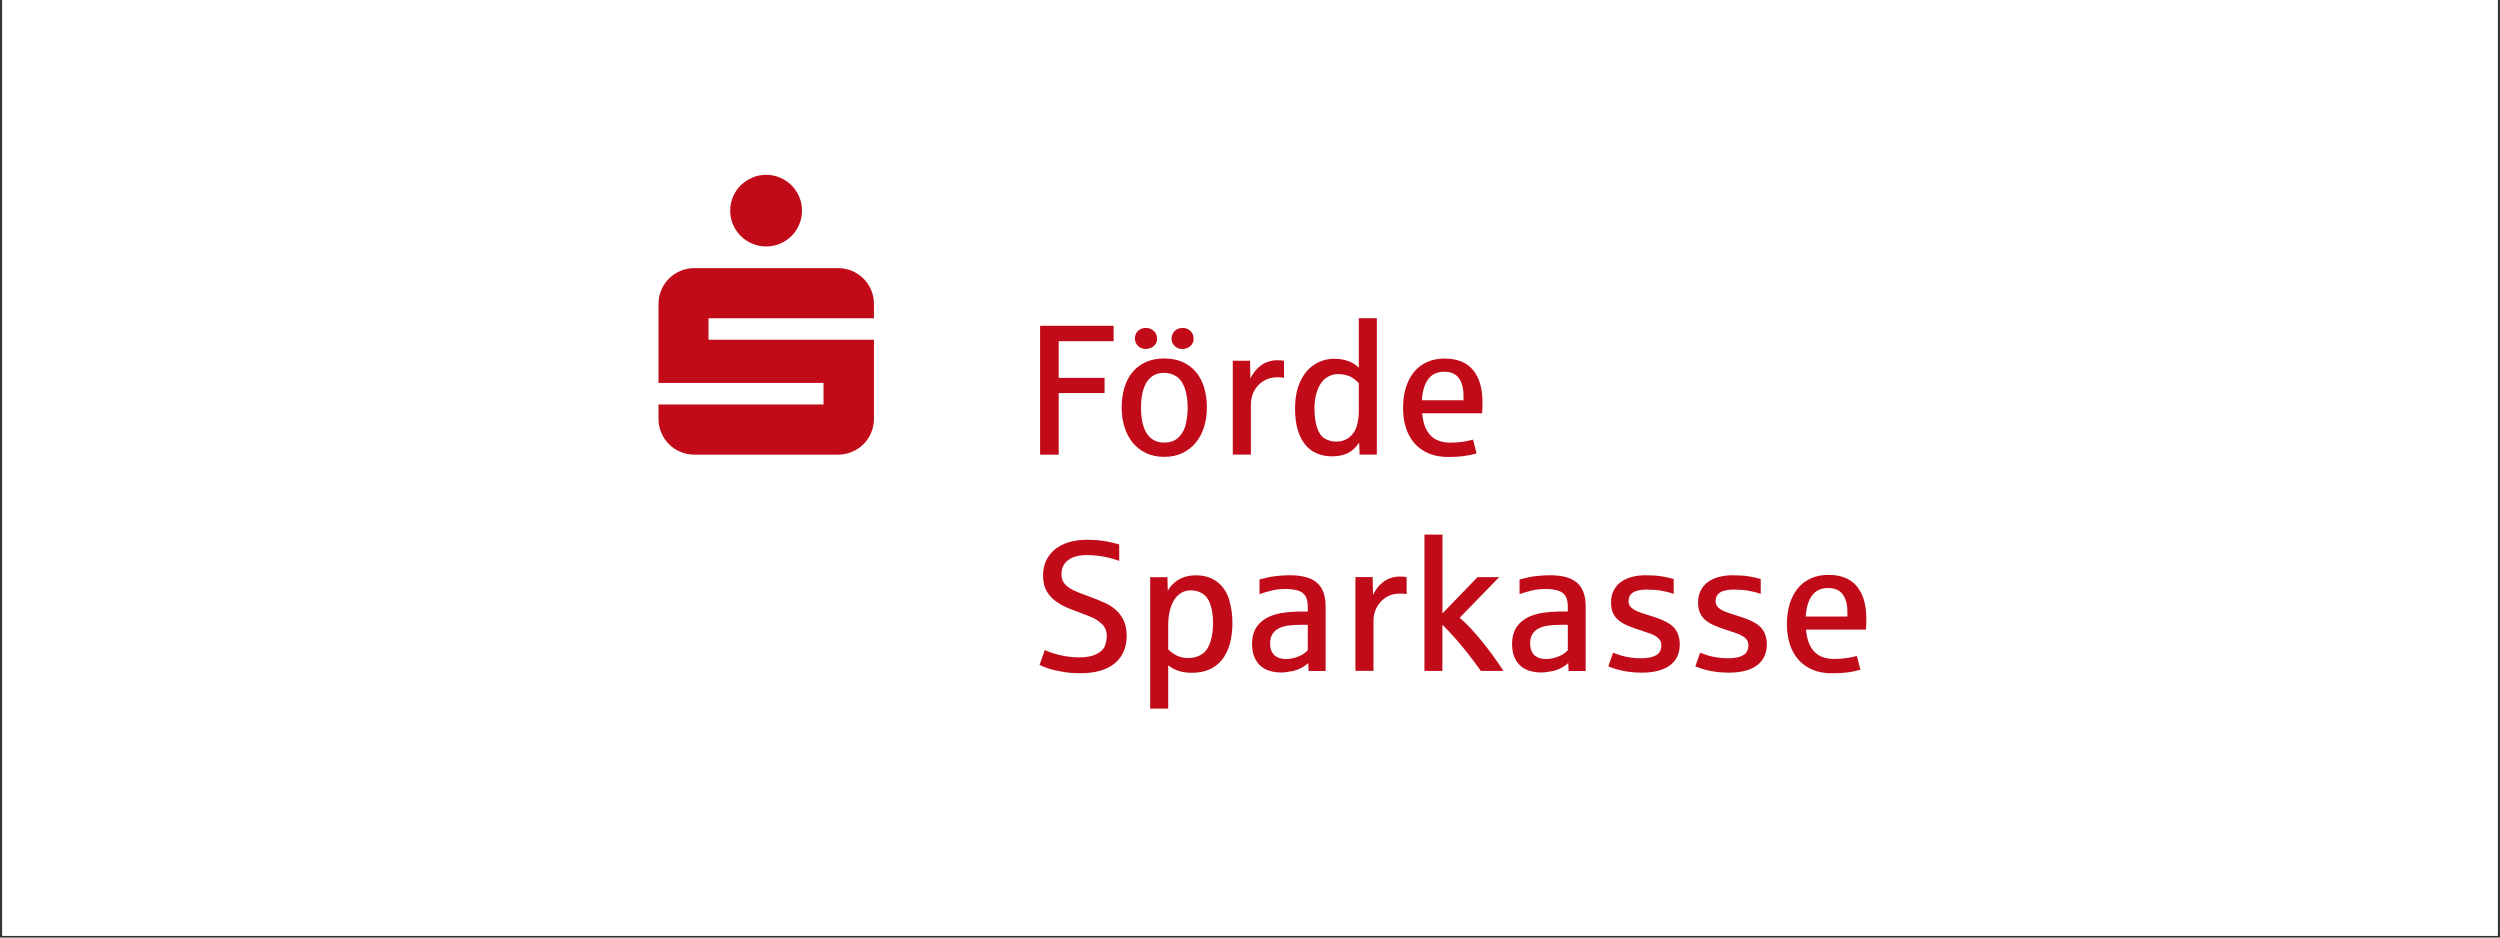<svg xmlns="http://www.w3.org/2000/svg" xmlns:xlink="http://www.w3.org/1999/xlink" width="1920" zoomAndPan="magnify" viewBox="0 0 1440 540" height="720" preserveAspectRatio="xMidYMid meet" version="1.0"><rect x="0" y="0" width="1440" height="540" fill="#333333" stroke="none"/><defs><clipPath id="f92e384f5d"><path d="M 1.332 0 L 1438.668 0 L 1438.668 539 L 1.332 539 Z M 1.332 0 " clip-rule="nonzero"/></clipPath></defs><g clip-path="url(#f92e384f5d)"><path fill="#ffffff" d="M 1.332 0 L 1438.668 0 L 1438.668 539 L 1.332 539 Z M 1.332 0 " fill-opacity="1" fill-rule="nonzero"/><path fill="#ffffff" d="M 1.332 0 L 1438.668 0 L 1438.668 539 L 1.332 539 Z M 1.332 0 " fill-opacity="1" fill-rule="nonzero"/></g><path fill="#c20b18" d="M 399.926 261.871 L 482.758 261.871 C 485.598 261.871 488.289 261.34 490.809 260.242 C 493.324 259.18 495.523 257.691 497.367 255.848 C 499.211 254.004 500.703 251.805 501.766 249.289 C 502.828 246.773 503.395 244.113 503.395 241.242 L 503.395 195.695 L 408.117 195.695 L 408.117 183.324 L 503.395 183.324 L 503.395 175.066 C 503.395 172.23 502.863 169.535 501.766 167.02 C 500.703 164.504 499.211 162.34 497.367 160.461 C 495.488 158.621 493.324 157.133 490.809 156.066 C 488.289 155.004 485.598 154.438 482.758 154.438 L 399.926 154.438 C 397.09 154.438 394.395 154.969 391.879 156.066 C 389.359 157.133 387.195 158.621 385.316 160.461 C 383.438 162.34 381.984 164.504 380.922 167.02 C 379.855 169.535 379.289 172.195 379.289 175.066 L 379.289 220.578 L 474.355 220.578 L 474.355 232.984 L 379.289 232.984 L 379.289 241.242 C 379.289 244.078 379.82 246.773 380.922 249.289 C 381.984 251.805 383.473 253.969 385.316 255.848 C 387.16 257.727 389.359 259.18 391.879 260.242 C 394.395 261.305 397.055 261.871 399.926 261.871 Z M 422.23 129.379 C 423.293 131.895 424.785 134.055 426.664 135.934 C 428.543 137.812 430.742 139.266 433.258 140.328 C 435.777 141.395 438.473 141.961 441.309 141.961 C 444.145 141.961 446.84 141.43 449.355 140.328 C 451.875 139.266 454.039 137.777 455.918 135.934 C 457.762 134.09 459.25 131.895 460.312 129.379 C 461.379 126.859 461.945 124.203 461.945 121.332 C 461.945 118.461 461.414 115.801 460.312 113.285 C 459.25 110.77 457.762 108.605 455.918 106.727 C 454.039 104.883 451.875 103.395 449.355 102.332 C 446.84 101.27 444.18 100.703 441.309 100.703 C 438.434 100.703 435.777 101.234 433.258 102.332 C 430.742 103.395 428.543 104.883 426.664 106.727 C 424.785 108.605 423.293 110.77 422.23 113.285 C 421.168 115.801 420.598 118.461 420.598 121.332 C 420.598 124.203 421.133 126.859 422.23 129.379 Z M 422.23 129.379 " fill-opacity="1" fill-rule="nonzero"/><path fill="#c20b18" d="M 822.598 218.453 C 824.727 215.582 827.812 214.129 831.855 214.129 C 835.684 214.129 838.484 215.332 840.293 217.777 C 842.102 220.223 842.988 223.66 842.988 228.094 L 842.988 230.539 L 818.98 230.539 C 819.301 225.363 820.508 221.324 822.633 218.418 Z M 843.164 262.688 C 845.789 262.367 848.234 261.836 850.504 261.164 L 848.484 253.223 C 846.781 253.719 844.797 254.109 842.527 254.465 C 840.258 254.785 837.918 254.961 835.543 254.961 C 830.363 254.961 826.43 253.508 823.805 250.602 C 821.145 247.695 819.621 243.512 819.195 238.055 L 853.695 238.055 C 853.84 236.246 853.91 234.152 853.91 231.742 C 853.91 223.625 852.066 217.422 848.414 213.062 C 844.762 208.703 839.336 206.543 832.137 206.543 C 828.273 206.543 824.832 207.215 821.855 208.598 C 818.875 209.98 816.359 211.895 814.336 214.41 C 812.316 216.926 810.789 219.906 809.727 223.414 C 808.664 226.922 808.168 230.75 808.168 234.969 C 808.168 239.188 808.734 243.191 809.906 246.668 C 811.039 250.141 812.742 253.117 814.941 255.562 C 817.137 258.008 819.867 259.887 823.059 261.234 C 826.25 262.547 829.902 263.219 834.016 263.219 C 837.492 263.219 840.543 263.043 843.164 262.723 Z M 762.992 252.586 C 761.043 251.379 759.59 249.254 758.594 246.207 C 757.637 243.191 757.141 239.543 757.141 235.254 C 757.141 232.098 757.496 229.262 758.168 226.816 C 758.844 224.371 759.801 222.281 760.973 220.613 C 762.176 218.914 763.629 217.637 765.297 216.785 C 767 215.898 768.844 215.473 770.898 215.473 C 772.391 215.473 773.879 215.688 775.402 216.078 C 776.891 216.465 778.203 217.035 779.27 217.777 C 780.332 218.523 781.465 219.445 782.672 220.578 L 782.672 237.273 C 782.672 239.93 782.281 242.59 781.539 245.25 C 780.793 247.941 779.375 250.105 777.281 251.805 C 775.191 253.508 772.637 254.359 769.621 254.359 C 767.141 254.359 764.941 253.754 762.992 252.516 Z M 776.43 260.984 C 778.914 259.711 781.078 257.691 782.883 254.891 L 783.133 261.836 L 793.062 261.836 L 793.062 183.289 L 782.672 183.289 L 782.672 211.824 C 782.105 211.184 781.395 210.582 780.543 209.98 C 779.656 209.379 778.629 208.809 777.461 208.312 C 776.289 207.816 774.941 207.395 773.453 207.109 C 771.965 206.824 770.332 206.648 768.559 206.648 C 765.367 206.648 762.391 207.285 759.625 208.562 C 756.859 209.84 754.48 211.68 752.461 214.094 C 750.441 216.504 748.809 219.48 747.676 223.023 C 746.504 226.57 745.938 230.609 745.938 235.184 C 745.938 240.004 746.469 244.184 747.531 247.695 C 748.598 251.203 750.086 254.074 751.965 256.309 C 753.844 258.539 756.113 260.207 758.738 261.27 C 761.359 262.332 764.199 262.863 767.281 262.863 C 770.898 262.863 773.949 262.227 776.43 260.949 Z M 720.512 261.871 L 720.512 232.594 C 720.512 230.93 720.832 229.191 721.434 227.383 C 722.074 225.574 723.031 223.91 724.305 222.422 C 725.582 220.934 727.18 219.691 729.094 218.734 C 731.008 217.777 733.277 217.316 735.867 217.316 C 737.496 217.316 738.738 217.422 739.59 217.637 L 739.59 207.816 C 738.668 207.605 737.285 207.5 735.512 207.5 C 733.738 207.5 731.965 207.816 730.086 208.457 C 728.207 209.094 726.398 210.227 724.66 211.859 C 722.922 213.488 721.434 215.547 720.23 218.027 L 720.016 207.781 L 710.086 207.781 L 710.086 261.836 L 720.477 261.836 Z M 683.988 200.375 C 684.945 199.984 685.797 199.312 686.508 198.355 C 687.215 197.398 687.535 196.262 687.535 194.988 C 687.535 194.102 687.324 193.25 686.934 192.363 C 686.543 191.477 685.832 190.664 684.805 189.953 C 683.812 189.246 682.57 188.891 681.082 188.891 C 680.16 188.891 679.238 189.102 678.281 189.492 C 677.324 189.883 676.508 190.59 675.832 191.621 C 675.16 192.613 674.805 193.746 674.805 195.023 C 674.805 195.871 674.945 196.617 675.266 197.363 C 675.586 198.07 676.012 198.707 676.578 199.277 C 677.145 199.844 677.785 200.27 678.562 200.586 C 679.344 200.906 680.16 201.047 681.082 201.047 C 682.004 201.047 682.961 200.836 683.953 200.445 Z M 662.926 200.375 C 663.918 199.984 664.77 199.312 665.445 198.355 C 666.152 197.398 666.473 196.262 666.473 194.988 C 666.473 194.102 666.262 193.25 665.871 192.363 C 665.48 191.477 664.77 190.664 663.742 189.953 C 662.75 189.246 661.508 188.891 660.02 188.891 C 658.176 188.891 656.648 189.457 655.48 190.625 C 654.309 191.797 653.707 193.25 653.707 194.988 C 653.707 195.836 653.848 196.582 654.168 197.324 C 654.488 198.035 654.914 198.672 655.48 199.238 C 656.047 199.809 656.723 200.234 657.5 200.551 C 658.281 200.871 659.133 201.012 660.02 201.012 C 660.906 201.012 661.863 200.801 662.855 200.41 Z M 664.309 253.367 C 662.609 252.336 661.223 250.883 660.195 249.078 C 659.168 247.27 658.387 245.141 657.926 242.695 C 657.465 240.25 657.219 237.629 657.219 234.828 C 657.219 232.027 657.465 229.441 657.926 226.992 C 658.387 224.547 659.168 222.422 660.195 220.613 C 661.223 218.805 662.609 217.352 664.309 216.324 C 666.012 215.297 668.105 214.766 670.586 214.766 C 673.066 214.766 675.336 215.402 677.465 216.715 C 679.559 218.027 681.188 220.258 682.359 223.379 C 683.492 226.531 684.094 230.359 684.094 234.828 C 684.094 237.629 683.777 240.641 683.137 243.797 C 682.5 246.949 681.152 249.609 679.059 251.734 C 677.004 253.863 674.168 254.926 670.621 254.926 C 668.141 254.926 666.047 254.395 664.344 253.367 Z M 681.047 260.984 C 684.094 259.531 686.648 257.547 688.742 254.996 C 690.832 252.445 692.43 249.465 693.527 245.992 C 694.629 242.52 695.16 238.797 695.16 234.793 C 695.16 230.785 694.629 226.781 693.598 223.309 C 692.57 219.832 691.012 216.855 688.953 214.375 C 686.898 211.895 684.344 209.945 681.293 208.562 C 678.246 207.18 674.664 206.473 670.586 206.473 C 666.508 206.473 662.996 207.18 659.949 208.562 C 656.898 209.945 654.344 211.895 652.289 214.375 C 650.23 216.855 648.672 219.832 647.645 223.309 C 646.617 226.781 646.082 230.609 646.082 234.793 C 646.082 238.973 646.617 242.52 647.715 245.992 C 648.777 249.465 650.375 252.445 652.465 254.996 C 654.559 257.547 657.109 259.531 660.16 260.984 C 663.211 262.441 666.684 263.148 670.586 263.148 C 674.484 263.148 677.996 262.441 681.047 260.984 Z M 609.809 261.871 L 609.809 226.391 L 636.227 226.391 L 636.227 217.637 L 609.809 217.637 L 609.809 196.512 L 641.438 196.512 L 641.438 187.648 L 599.102 187.648 L 599.102 261.906 L 609.809 261.906 Z M 609.809 261.871 " fill-opacity="1" fill-rule="nonzero"/><path fill="#c20b18" d="M 1043.723 343.043 C 1045.848 340.172 1048.934 338.719 1052.977 338.719 C 1056.805 338.719 1059.605 339.922 1061.414 342.367 C 1063.223 344.816 1064.109 348.254 1064.109 352.684 L 1064.109 355.129 L 1040.105 355.129 C 1040.426 349.953 1041.629 345.914 1043.758 343.008 Z M 1064.254 387.277 C 1066.875 386.961 1069.324 386.43 1071.594 385.754 L 1069.57 377.816 C 1067.871 378.312 1065.883 378.699 1063.613 379.055 C 1061.344 379.375 1059.004 379.551 1056.629 379.551 C 1051.453 379.551 1047.516 378.098 1044.891 375.191 C 1042.23 372.285 1040.707 368.102 1040.281 362.645 L 1074.785 362.645 C 1074.926 360.836 1074.996 358.746 1074.996 356.336 C 1074.996 348.219 1073.152 342.016 1069.5 337.656 C 1065.848 333.297 1060.422 331.133 1053.227 331.133 C 1049.359 331.133 1045.922 331.805 1042.941 333.188 C 1039.965 334.57 1037.445 336.484 1035.426 339 C 1033.402 341.52 1031.879 344.496 1030.816 348.004 C 1029.75 351.516 1029.254 355.344 1029.254 359.559 C 1029.254 363.777 1029.82 367.785 1030.992 371.258 C 1032.125 374.73 1033.828 377.707 1036.027 380.152 C 1038.227 382.602 1040.957 384.477 1044.148 385.824 C 1047.34 387.137 1050.992 387.809 1055.105 387.809 C 1058.578 387.809 1061.629 387.633 1064.254 387.312 Z M 1004.789 386.5 C 1007.484 385.824 1009.789 384.832 1011.703 383.484 C 1013.617 382.141 1015.105 380.438 1016.133 378.383 C 1017.164 376.324 1017.695 373.914 1017.695 371.188 C 1017.695 368.668 1017.199 366.367 1016.207 364.238 C 1015.211 362.113 1013.512 360.34 1011.133 358.922 C 1008.758 357.504 1005.461 356.121 1001.277 354.848 C 999.258 354.207 997.449 353.641 995.816 353.109 C 994.184 352.578 992.84 351.977 991.703 351.371 C 990.605 350.734 989.719 350.023 989.113 349.246 C 988.512 348.43 988.191 347.473 988.191 346.34 C 988.191 344.07 989.043 342.406 990.746 341.27 C 992.449 340.172 995.105 339.605 998.688 339.605 C 1001.703 339.605 1004.504 339.816 1007.023 340.242 C 1009.539 340.668 1011.949 341.27 1014.184 342.051 L 1014.184 333.508 C 1012.199 332.906 1009.895 332.41 1007.305 331.984 C 1004.715 331.559 1001.633 331.344 998.051 331.344 C 995.07 331.344 992.34 331.699 989.859 332.375 C 987.379 333.082 985.285 334.074 983.547 335.387 C 981.809 336.699 980.461 338.363 979.504 340.348 C 978.547 342.332 978.086 344.602 978.086 347.117 C 978.086 349.492 978.477 351.48 979.223 353.109 C 980 354.738 981.066 356.121 982.449 357.293 C 983.832 358.426 985.426 359.418 987.305 360.199 C 989.148 361.012 991.207 361.758 993.406 362.504 C 995.25 363.176 997.27 363.848 999.469 364.523 C 1001.668 365.23 1003.477 366.117 1004.93 367.25 C 1006.383 368.387 1007.094 369.875 1007.094 371.754 C 1007.094 372.887 1006.809 374.059 1006.242 375.262 C 1005.676 376.434 1004.434 377.391 1002.59 378.098 C 1000.711 378.809 998.227 379.16 995.105 379.16 C 993.156 379.16 991.207 379.02 989.293 378.734 C 987.379 378.453 985.676 378.098 984.188 377.672 C 982.73 377.246 981.102 376.645 979.293 375.938 L 976.527 383.77 C 977.27 384.125 978.23 384.516 979.398 384.902 C 980.57 385.328 981.988 385.719 983.617 386.109 C 985.25 386.5 987.059 386.816 989.113 387.066 C 991.172 387.312 993.371 387.457 995.816 387.457 C 999.113 387.457 1002.129 387.137 1004.824 386.465 Z M 954.648 386.5 C 957.344 385.824 959.648 384.832 961.562 383.484 C 963.477 382.141 964.969 380.438 965.996 378.383 C 967.023 376.324 967.555 373.914 967.555 371.188 C 967.555 368.668 967.059 366.367 966.066 364.238 C 965.074 362.113 963.371 360.34 960.996 358.922 C 958.621 357.504 955.32 356.121 951.137 354.848 C 949.117 354.207 947.309 353.641 945.676 353.109 C 944.047 352.578 942.699 351.977 941.562 351.371 C 940.465 350.734 939.578 350.023 938.977 349.246 C 938.371 348.43 938.055 347.473 938.055 346.34 C 938.055 344.07 938.906 342.406 940.605 341.27 C 942.309 340.172 944.969 339.605 948.551 339.605 C 951.562 339.605 954.363 339.816 956.883 340.242 C 959.398 340.668 961.812 341.27 964.047 342.051 L 964.047 333.508 C 962.059 332.906 959.754 332.41 957.168 331.984 C 954.578 331.559 951.492 331.344 947.91 331.344 C 944.934 331.344 942.203 331.699 939.719 332.375 C 937.238 333.082 935.145 334.074 933.41 335.387 C 931.672 336.699 930.324 338.363 929.367 340.348 C 928.41 342.332 927.949 344.602 927.949 347.117 C 927.949 349.492 928.34 351.48 929.082 353.109 C 929.863 354.738 930.926 356.121 932.309 357.293 C 933.691 358.426 935.289 359.418 937.168 360.199 C 939.012 361.012 941.066 361.758 943.266 362.504 C 945.109 363.176 947.133 363.848 949.328 364.523 C 951.527 365.23 953.336 366.117 954.789 367.25 C 956.246 368.387 956.953 369.875 956.953 371.754 C 956.953 372.887 956.668 374.059 956.102 375.262 C 955.535 376.434 954.293 377.391 952.449 378.098 C 950.57 378.809 948.09 379.16 944.969 379.16 C 943.02 379.16 941.066 379.02 939.152 378.734 C 937.238 378.453 935.535 378.098 934.047 377.672 C 932.594 377.246 930.961 376.645 929.152 375.938 L 926.387 383.77 C 927.133 384.125 928.09 384.516 929.262 384.902 C 930.43 385.328 931.848 385.719 933.48 386.109 C 935.109 386.5 936.918 386.816 938.977 387.066 C 941.031 387.312 943.23 387.457 945.676 387.457 C 948.977 387.457 951.988 387.137 954.684 386.465 Z M 885.75 378.629 C 884.297 378.027 883.199 377.035 882.453 375.582 C 881.711 374.129 881.355 372.535 881.355 370.762 C 881.355 368.742 881.711 367.039 882.453 365.656 C 883.199 364.273 884.297 363.141 885.75 362.254 C 887.242 361.367 889.086 360.766 891.32 360.41 C 893.551 360.055 896.176 359.879 899.191 359.879 L 903.055 359.879 L 903.055 374.555 C 902.418 375.227 901.566 375.938 900.504 376.68 C 899.438 377.426 897.949 378.098 896.105 378.699 C 894.227 379.305 892.383 379.586 890.539 379.586 C 888.801 379.586 887.207 379.305 885.75 378.699 Z M 893.66 386.746 C 895.785 386.25 897.664 385.578 899.297 384.727 C 900.93 383.875 902.238 382.918 903.305 381.891 L 903.516 386.5 L 913.34 386.5 L 913.34 349.281 C 913.34 346.16 912.914 343.469 912.098 341.199 C 911.281 338.93 910.004 337.086 908.305 335.598 C 906.602 334.145 904.438 333.047 901.812 332.375 C 899.191 331.664 896.07 331.344 892.488 331.344 C 890.68 331.344 888.73 331.453 886.707 331.629 C 884.652 331.805 882.949 332.055 881.637 332.266 C 880.324 332.516 878.199 333.012 875.254 333.793 L 875.254 342.227 C 877.523 341.41 879.902 340.738 882.348 340.137 C 884.828 339.535 887.523 339.25 890.434 339.25 C 892.773 339.25 894.973 339.535 896.992 340.066 C 899.047 340.598 900.574 341.625 901.566 343.078 C 902.559 344.566 903.055 346.656 903.055 349.352 L 903.055 352.258 C 903.055 352.258 902.523 352.258 901.992 352.258 C 901.461 352.258 900.891 352.258 900.289 352.258 C 899.688 352.258 899.121 352.258 898.586 352.258 C 898.055 352.258 897.699 352.258 897.559 352.258 C 894.402 352.328 891.531 352.543 888.977 352.934 C 886.426 353.32 884.121 353.891 882.062 354.703 C 878.41 356.156 875.645 358.215 873.766 360.871 C 871.887 363.531 870.965 366.934 870.965 371.008 C 870.965 373.949 871.426 376.469 872.312 378.559 C 873.199 380.613 874.406 382.316 875.93 383.629 C 877.453 384.938 879.227 385.895 881.25 386.465 C 883.27 387.031 885.434 387.348 887.703 387.348 C 889.547 387.348 891.531 387.102 893.695 386.605 Z M 830.824 386.465 L 830.824 359.844 C 832.953 361.934 835.258 364.379 837.812 367.215 C 840.328 370.016 842.953 373.172 845.648 376.609 C 848.344 380.047 850.789 383.344 852.988 386.465 L 866 386.465 C 864.227 383.734 862.348 381.004 860.328 378.203 C 858.34 375.406 856.25 372.676 854.121 370.016 C 851.996 367.359 849.797 364.805 847.527 362.359 C 845.258 359.914 843.023 357.719 840.789 355.805 L 863.555 332.41 L 851.074 332.41 L 830.859 353.32 L 830.859 307.918 L 820.473 307.918 L 820.473 386.465 L 830.859 386.465 Z M 791.148 386.465 L 791.148 357.184 C 791.148 355.52 791.465 353.781 792.07 351.977 C 792.707 350.168 793.664 348.5 794.941 347.012 C 796.219 345.523 797.812 344.281 799.727 343.324 C 801.641 342.367 803.91 341.91 806.5 341.91 C 808.133 341.91 809.371 342.016 810.223 342.227 L 810.223 332.41 C 809.301 332.195 807.918 332.09 806.145 332.09 C 804.371 332.09 802.602 332.41 800.719 333.047 C 798.84 333.684 797.031 334.82 795.297 336.449 C 793.559 338.082 792.07 340.137 790.863 342.617 L 790.648 332.375 L 780.723 332.375 L 780.723 386.43 L 791.109 386.43 Z M 735.973 378.629 C 734.52 378.027 733.418 377.035 732.676 375.582 C 731.93 374.129 731.574 372.535 731.574 370.762 C 731.574 368.742 731.93 367.039 732.676 365.656 C 733.418 364.273 734.52 363.141 735.973 362.254 C 737.461 361.367 739.305 360.766 741.539 360.41 C 743.773 360.055 746.398 359.879 749.41 359.879 L 753.277 359.879 L 753.277 374.555 C 752.637 375.227 751.785 375.938 750.723 376.68 C 749.66 377.426 748.172 378.098 746.328 378.699 C 744.445 379.305 742.602 379.586 740.758 379.586 C 739.023 379.586 737.426 379.305 735.973 378.699 Z M 743.879 386.746 C 746.008 386.25 747.887 385.578 749.52 384.727 C 751.148 383.875 752.461 382.918 753.523 381.891 L 753.738 386.5 L 763.559 386.5 L 763.559 349.281 C 763.559 346.16 763.133 343.469 762.32 341.199 C 761.504 338.93 760.227 337.086 758.523 335.598 C 756.82 334.145 754.66 333.047 752.035 332.375 C 749.41 331.664 746.289 331.344 742.711 331.344 C 740.902 331.344 738.949 331.453 736.93 331.629 C 734.871 331.805 733.172 332.055 731.859 332.266 C 730.547 332.516 728.418 333.012 725.477 333.793 L 725.477 342.227 C 727.746 341.41 730.121 340.738 732.566 340.137 C 735.051 339.535 737.746 339.25 740.652 339.25 C 742.992 339.25 745.191 339.535 747.211 340.066 C 749.27 340.598 750.793 341.625 751.785 343.078 C 752.781 344.566 753.277 346.656 753.277 349.352 L 753.277 352.258 C 753.277 352.258 752.746 352.258 752.211 352.258 C 751.68 352.258 751.113 352.258 750.512 352.258 C 749.906 352.258 749.34 352.258 748.809 352.258 C 748.277 352.258 747.922 352.258 747.781 352.258 C 744.625 352.328 741.754 352.543 739.199 352.934 C 736.645 353.32 734.34 353.891 732.285 354.703 C 728.633 356.156 725.867 358.215 723.988 360.871 C 722.109 363.531 721.188 366.934 721.188 371.008 C 721.188 373.949 721.648 376.469 722.535 378.559 C 723.418 380.613 724.625 382.316 726.148 383.629 C 727.676 384.938 729.449 385.895 731.469 386.465 C 733.488 387.031 735.652 387.348 737.922 387.348 C 739.766 387.348 741.754 387.102 743.914 386.605 Z M 678.066 377.742 C 676.188 376.82 674.449 375.617 672.891 374.023 L 672.891 360.129 C 672.891 357.223 673.176 354.527 673.742 352.047 C 674.309 349.566 675.16 347.438 676.258 345.664 C 677.359 343.895 678.742 342.512 680.371 341.52 C 682.004 340.527 683.883 340.031 685.977 340.031 C 688.352 340.031 690.551 340.633 692.535 341.836 C 694.555 343.043 696.082 345.098 697.145 348.039 C 698.172 350.98 698.703 354.598 698.703 358.852 C 698.703 360.836 698.598 362.715 698.352 364.523 C 698.102 366.332 697.746 368.031 697.25 369.59 C 696.789 371.008 696.117 372.461 695.23 373.914 C 694.309 375.367 692.926 376.609 691.012 377.566 C 689.094 378.523 686.898 379.02 684.414 379.02 C 682.039 379.02 679.91 378.559 678.031 377.672 Z M 672.891 408.086 L 672.891 383.203 C 674.484 384.516 676.402 385.578 678.637 386.355 C 680.867 387.137 683.492 387.527 686.578 387.527 C 690.336 387.527 693.668 386.891 696.578 385.613 C 699.484 384.336 701.93 382.457 703.883 380.012 C 705.832 377.566 707.32 374.555 708.352 370.973 C 709.344 367.395 709.875 363.316 709.875 358.781 C 709.875 354.242 709.273 349.988 708.066 345.699 C 706.859 341.41 704.625 337.938 701.293 335.316 C 697.996 332.691 693.812 331.383 688.812 331.383 C 686.578 331.383 684.414 331.699 682.324 332.34 C 680.23 332.977 678.316 334.039 676.613 335.457 C 674.91 336.91 673.602 338.539 672.641 340.348 L 672.43 332.48 L 662.5 332.48 L 662.5 408.156 L 672.891 408.156 Z M 633.602 386.355 C 636.863 385.434 639.664 384.02 641.934 382.211 C 644.203 380.367 645.941 378.133 647.148 375.441 C 648.352 372.746 648.957 369.699 648.957 366.258 C 648.957 362.82 648.387 359.738 647.219 357.328 C 646.047 354.918 644.559 352.895 642.645 351.23 C 640.73 349.566 638.531 348.184 636.047 347.082 C 633.531 345.984 630.941 344.922 628.211 343.895 C 625.73 343.008 623.496 342.191 621.441 341.375 C 619.383 340.562 617.609 339.711 616.121 338.754 C 614.633 337.797 613.461 336.699 612.645 335.457 C 611.832 334.215 611.406 332.656 611.406 330.848 C 611.406 327.27 612.715 324.504 615.305 322.59 C 617.895 320.676 621.512 319.719 626.191 319.719 C 628.281 319.719 630.41 319.859 632.574 320.145 C 634.738 320.43 636.863 320.816 638.922 321.316 C 640.977 321.812 642.891 322.414 644.664 323.051 L 644.664 313.621 C 643.922 313.445 642.715 313.125 641.047 312.664 C 639.348 312.203 637.219 311.781 634.664 311.426 C 632.078 311.07 629.312 310.895 626.297 310.895 C 622.363 310.895 618.816 311.391 615.66 312.312 C 612.504 313.27 609.844 314.652 607.645 316.422 C 605.449 318.195 603.781 320.359 602.574 322.91 C 601.406 325.461 600.801 328.297 600.801 331.418 C 600.801 333.367 601.016 335.211 601.441 336.98 C 601.867 338.754 602.719 340.492 604.027 342.262 C 605.34 344.035 606.938 345.523 608.816 346.801 C 610.695 348.074 612.574 349.105 614.453 349.918 C 616.297 350.734 618.285 351.48 620.375 352.223 C 622.574 353.074 625.02 353.996 627.715 355.059 C 630.41 356.121 632.715 357.539 634.629 359.348 C 636.547 361.156 637.504 363.496 637.504 366.402 C 637.504 368.137 637.148 369.98 636.473 371.895 C 635.801 373.809 634.203 375.406 631.688 376.715 C 629.168 378.027 625.625 378.664 621.121 378.664 C 618.887 378.664 616.477 378.453 613.922 378.027 C 611.332 377.602 608.922 377.035 606.688 376.289 C 604.453 375.547 602.824 374.945 601.797 374.41 L 598.781 383.023 C 599.527 383.379 600.59 383.805 601.973 384.371 C 603.355 384.902 605.059 385.434 607.078 385.934 C 609.102 386.43 611.367 386.852 613.957 387.242 C 616.547 387.633 619.348 387.773 622.434 387.773 C 626.617 387.773 630.34 387.312 633.602 386.355 Z M 633.602 386.355 " fill-opacity="1" fill-rule="nonzero"/></svg>